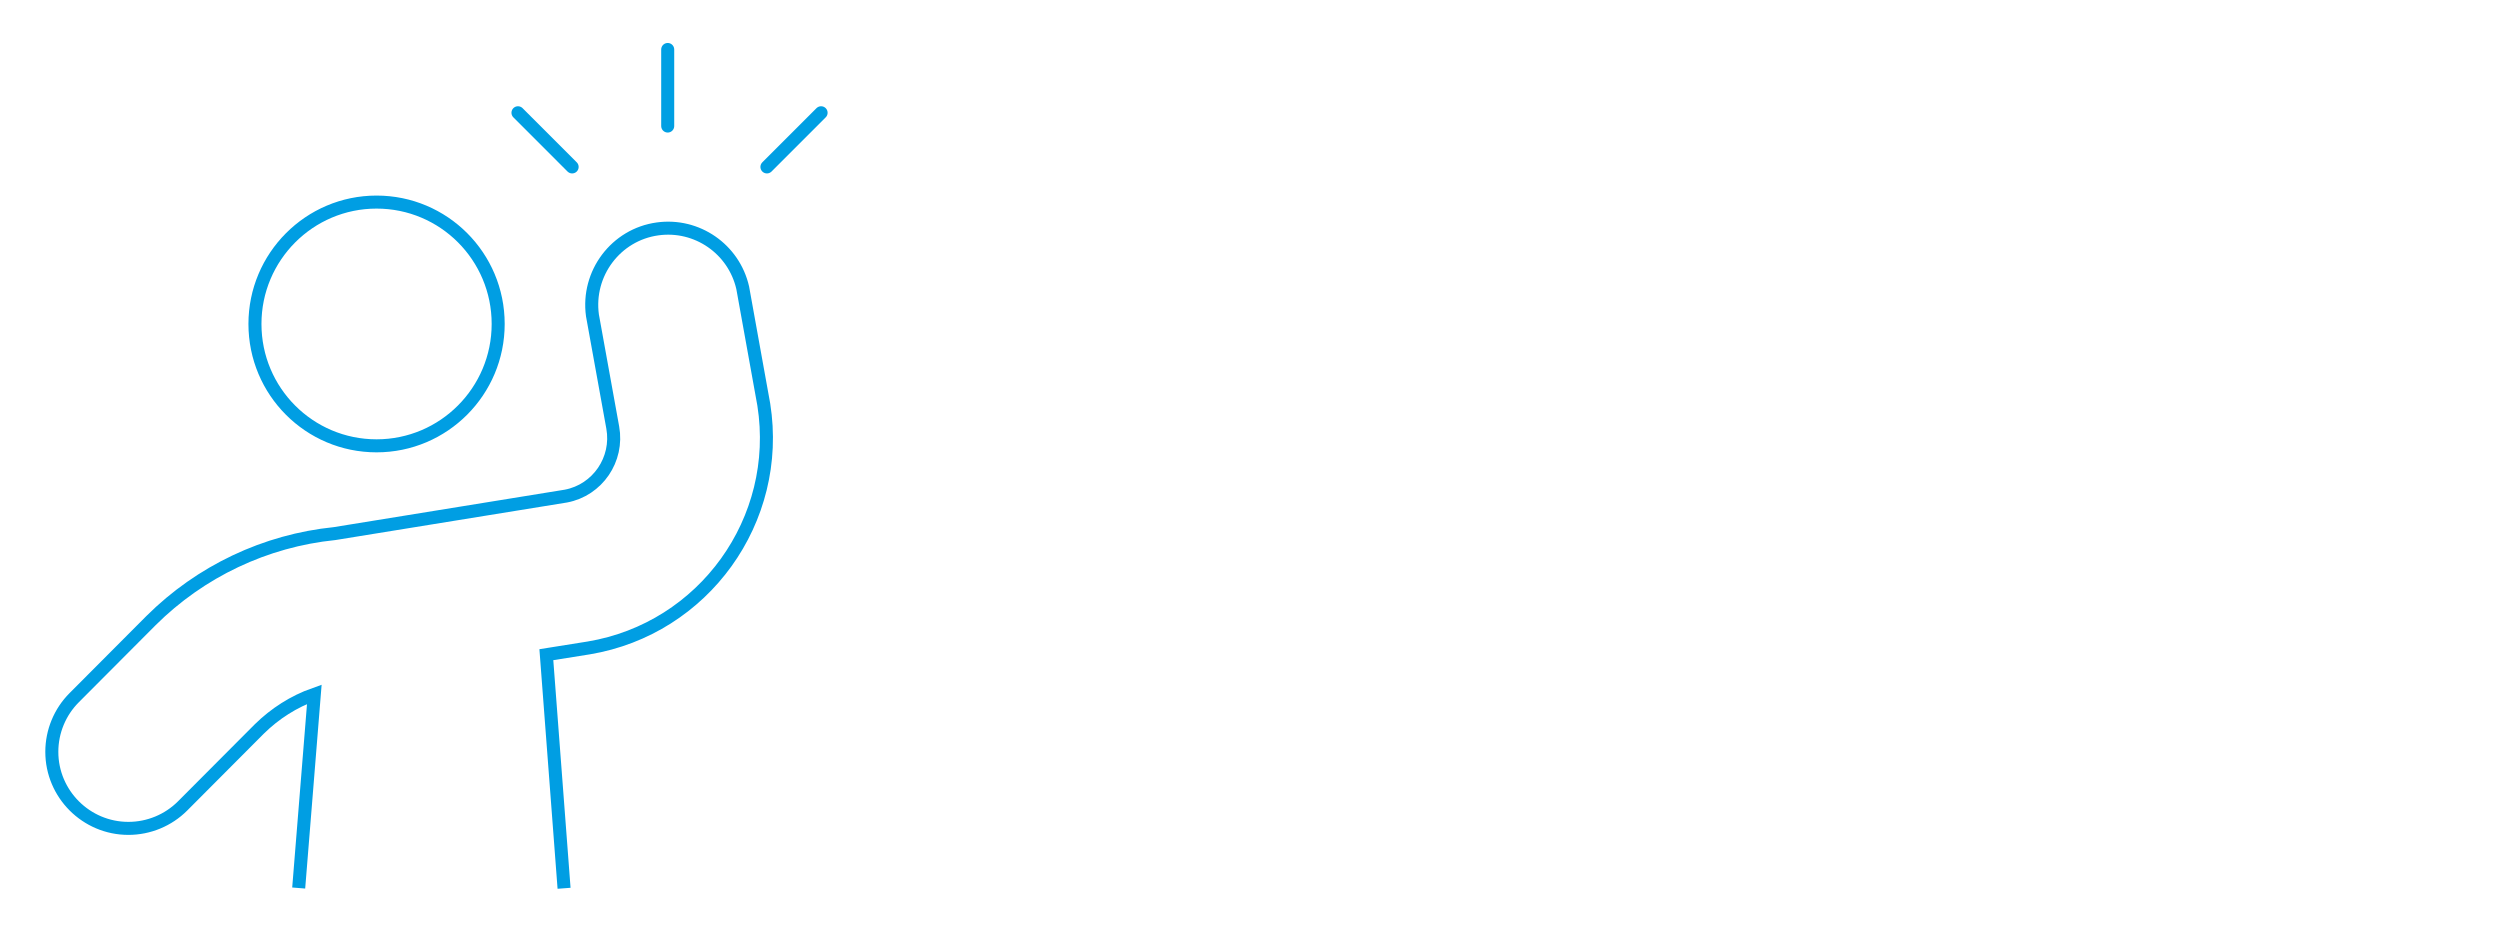<?xml version="1.0" encoding="utf-8"?>
<!-- Generator: Adobe Illustrator 28.0.0, SVG Export Plug-In . SVG Version: 6.00 Build 0)  -->
<svg version="1.1" xmlns="http://www.w3.org/2000/svg" xmlns:xlink="http://www.w3.org/1999/xlink" x="0px" y="0px"
	 viewBox="0 0 960 360" style="enable-background:new 0 0 960 360;" xml:space="preserve">
<style type="text/css">
	.st0{display:none;}
	.st1{display:inline;fill:none;}
	.st2{display:inline;fill:none;stroke:#1D1E1C;stroke-width:0.5;stroke-miterlimit:10;}
	.st3{display:inline;}
	.st4{fill:none;stroke:#1D1E1C;stroke-width:0.5;stroke-miterlimit:10;stroke-dasharray:2.99,2.99;}
	.st5{display:inline;fill:none;stroke:#1D1E1C;stroke-miterlimit:10;}
	.st6{fill:none;stroke:#009FE3;stroke-width:5;stroke-linecap:round;stroke-linejoin:round;}
	.st7{fill:none;stroke:#009FE3;stroke-width:5;stroke-linecap:round;stroke-linejoin:round;stroke-miterlimit:23.333;}
	.st8{fill:none;stroke:#009EE3;stroke-width:5;stroke-miterlimit:10;}
	.st9{fill:none;stroke:#009FE3;stroke-width:5;stroke-linecap:round;stroke-linejoin:round;stroke-miterlimit:10;}
</style>
<g id="Gitterlinien" class="st0">
</g>
<g id="Weißer_Kreis">
</g>
<g id="Objektebene">
	<g>
		<path class="st8" d="M144.6,171.2c-25.8,0-46.7-20.9-46.7-46.8c0-25.8,20.9-46.8,46.7-46.8s46.7,20.9,46.7,46.8
			C191.3,150.2,170.4,171.2,144.6,171.2L144.6,171.2z"/>
		<path class="st8" d="M114.7,341l6-74.4c-7.9,2.8-15.1,7.4-21.1,13.3l-29.5,29.6c-5.5,5.5-13,8.6-20.8,8.6l0,0
			c-16.2,0-29.4-13.2-29.4-29.4c0-7.8,3.1-15.3,8.6-20.8l29.5-29.6c19-18.9,43.9-30.7,70.5-33.4l88.8-14.4
			c12.2-2.3,20.2-14.1,18-26.3l-7.8-43.1c-2.2-16.1,9-31,25-33.2c15.1-2.1,29.3,7.7,32.7,22.6l8.1,44.9c7,44.3-23,86-67.2,93.4
			l-16.3,2.6l6.8,89.7"/>
		<line class="st9" x1="256.4" y1="19" x2="256.4" y2="48.4"/>
		<line class="st9" x1="198.9" y1="43.3" x2="219.7" y2="64.1"/>
		<line class="st9" x1="315.3" y1="43.3" x2="294.5" y2="64.1"/>
	</g>
</g>
<g id="Hilfslinien" class="st0">
</g>
</svg>

